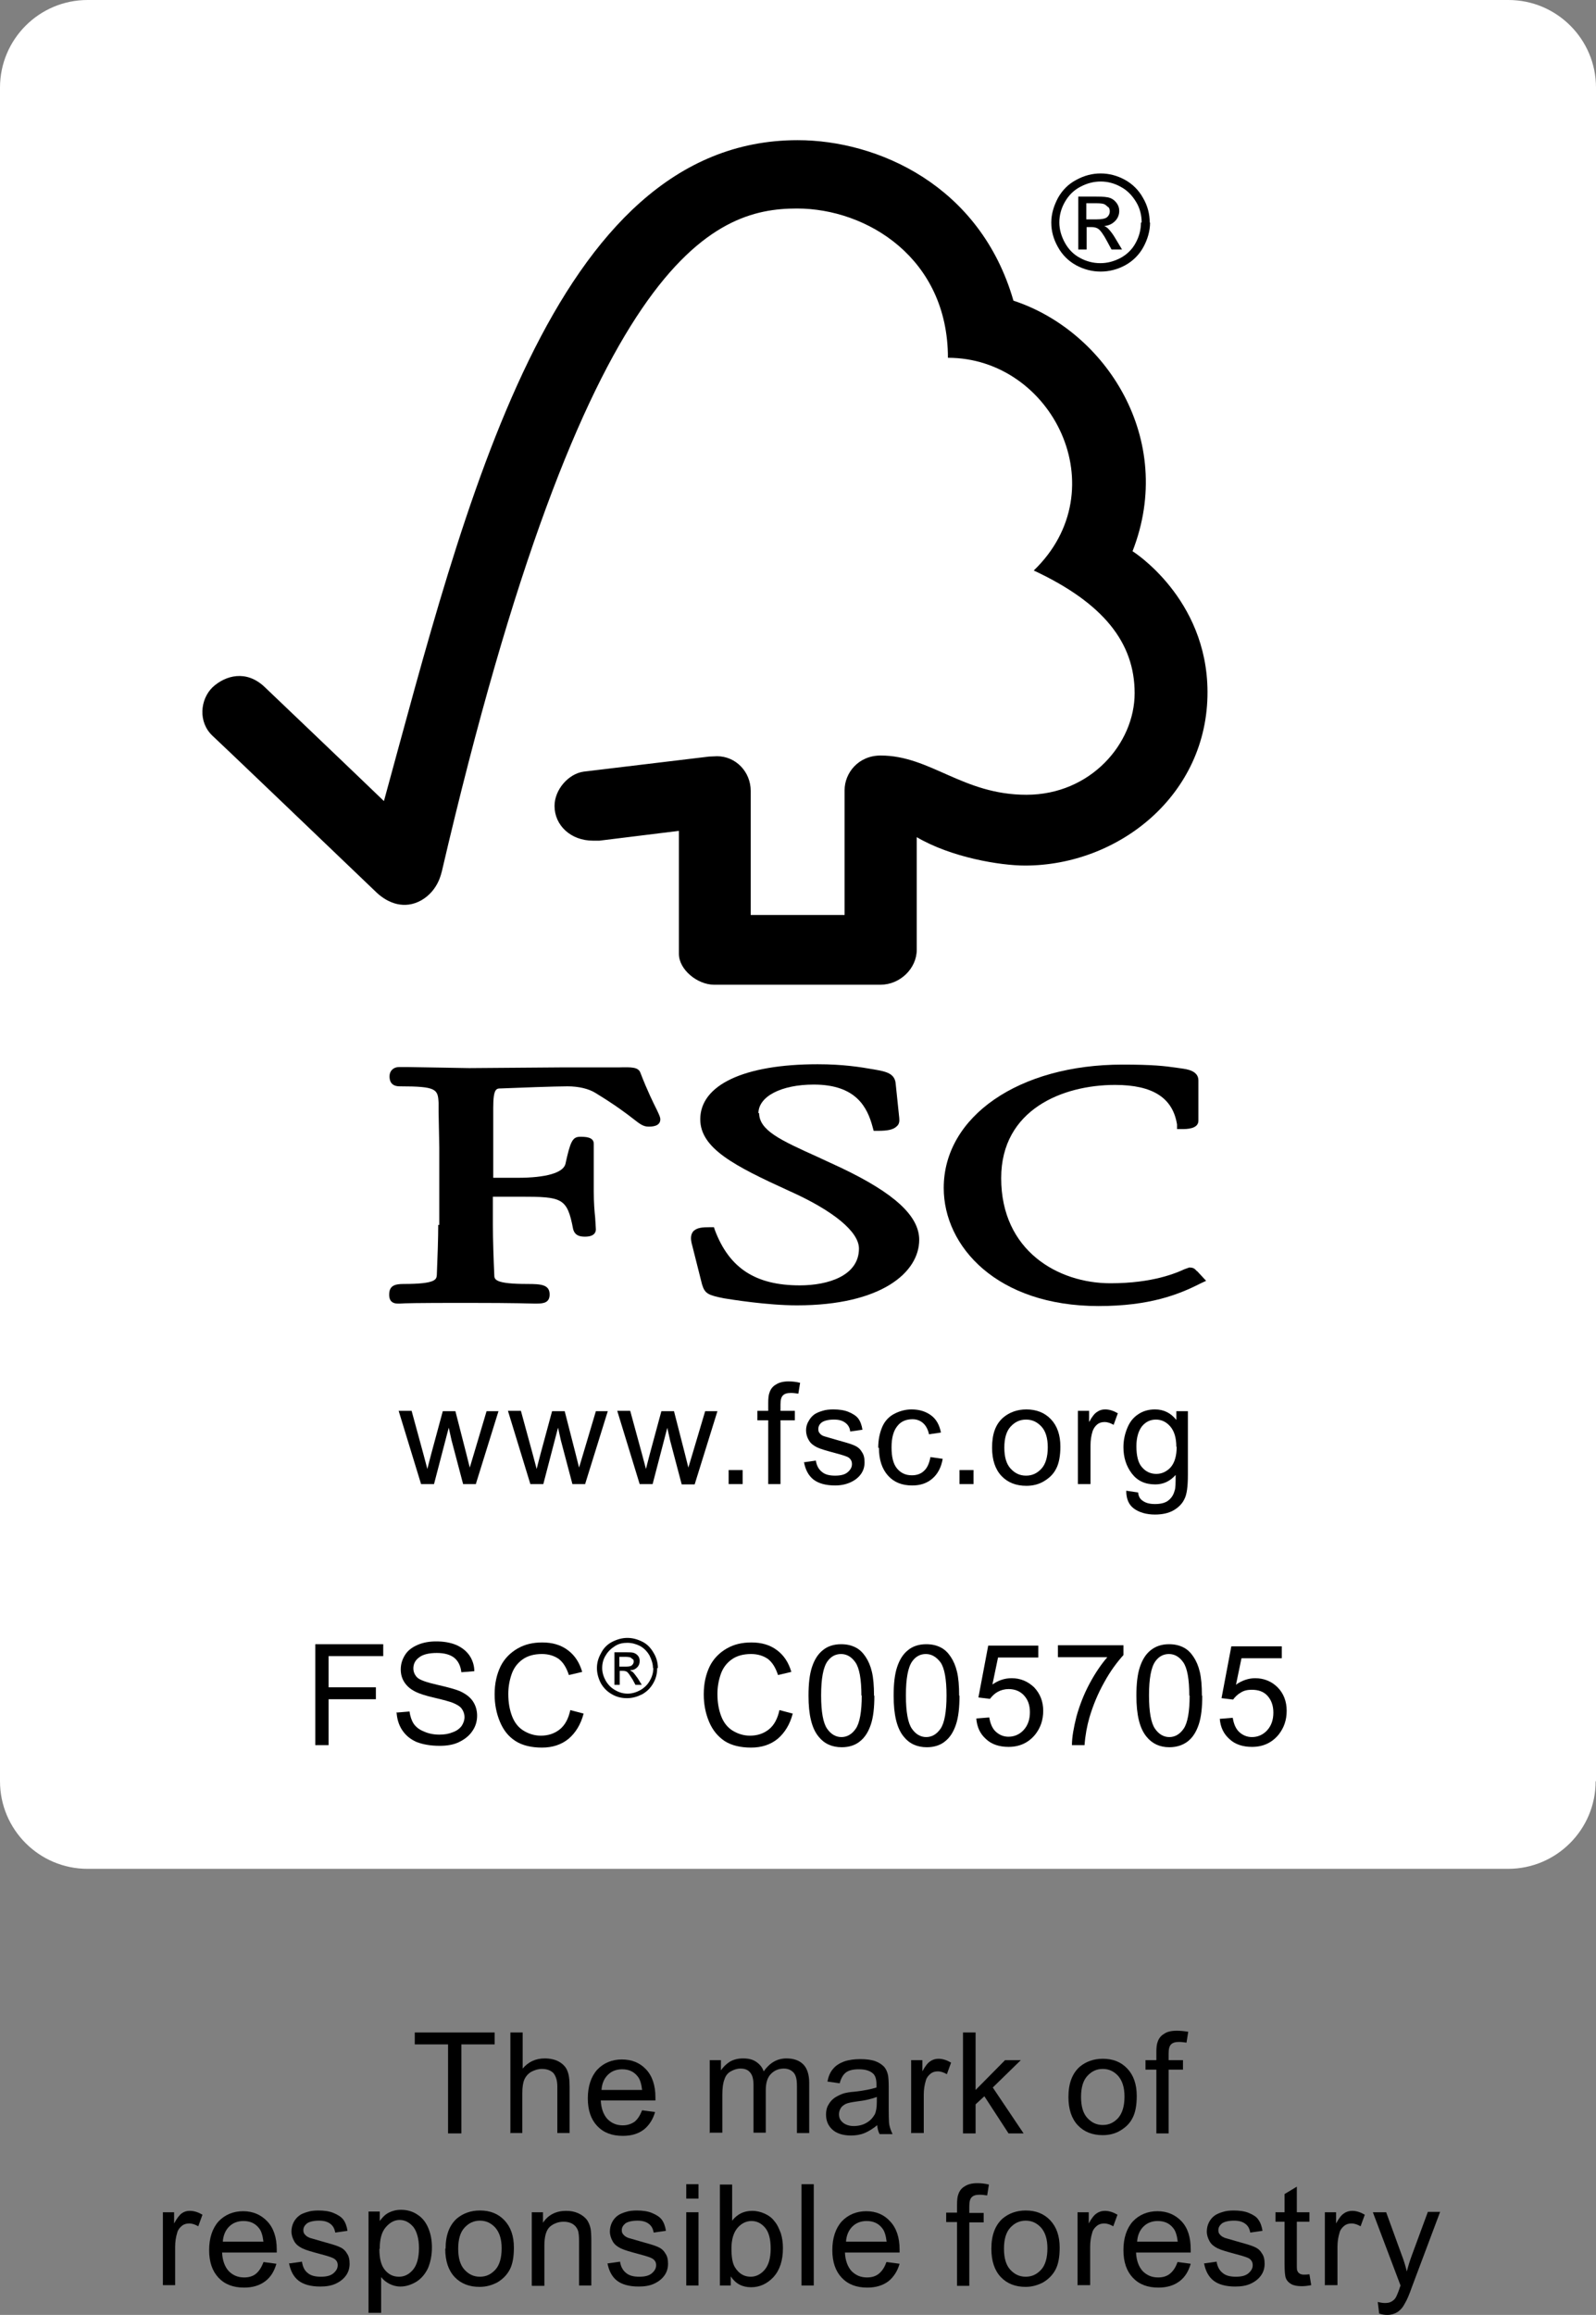 <?xml version="1.0" encoding="UTF-8"?>
<svg xmlns="http://www.w3.org/2000/svg" id="Layer_2" viewBox="0 0 45.56 66.06">
  <rect x="0" y="0" width="45.56" height="66.06" fill="#808080" stroke="none"/>
  <defs>
    <style>.cls-1{fill:#fff;}</style>
  </defs>
  <g id="Layer_1-2">
    <g>
      <path class="cls-1" d="M45.56,50.83V2.5c0-1.38-1.12-2.5-2.5-2.5H2.5C1.12,0,0,1.12,0,2.5V50.83c0,1.38,1.12,2.5,2.5,2.5H43.05c1.38,0,2.5-1.12,2.5-2.5"></path>
      <g>
        <path d="M34.17,36.27l.26,.28-.17,.08c-.61,.31-1.44,.64-2.9,.64-2.9,0-4.42-1.7-4.42-3.37,0-2.04,2.15-3.52,5.1-3.52,.88,0,1.2,.04,1.55,.09l.14,.02c.14,.02,.48,.06,.48,.34v1.15c0,.24-.34,.24-.47,.24h-.14v-.13c-.12-.76-.69-1.13-1.77-1.13-1.49,0-3.25,.7-3.25,2.66,0,2.07,1.62,3,3.12,3,1.22,0,1.89-.3,2.11-.4l.14-.05c.09,0,.15,.02,.21,.1h0"></path>
        <path d="M31.13,41.26v1.09h-.36v-2.09h.32v.32c.08-.15,.16-.25,.23-.29,.07-.05,.14-.07,.23-.07,.12,0,.24,.04,.36,.11l-.12,.33c-.09-.05-.17-.08-.26-.08-.08,0-.15,.02-.21,.07-.06,.05-.1,.11-.13,.19-.04,.13-.06,.26-.06,.41"></path>
        <path d="M33.96,48.38c0,.47-.06,.79-.17,.95-.11,.16-.25,.24-.41,.24s-.3-.08-.41-.24c-.11-.16-.17-.47-.17-.95s.06-.8,.18-.97c.1-.14,.23-.21,.39-.21s.3,.08,.41,.24c.11,.16,.17,.47,.17,.95m.36,0c0-.29-.02-.51-.06-.68-.04-.17-.1-.31-.18-.43-.08-.12-.17-.21-.29-.27-.12-.06-.25-.09-.41-.09-.21,0-.38,.06-.52,.17-.14,.11-.24,.27-.31,.48-.07,.21-.1,.48-.1,.82,0,.54,.09,.93,.29,1.17,.16,.2,.38,.3,.65,.3,.21,0,.39-.06,.53-.17,.14-.11,.24-.27,.31-.48,.07-.21,.1-.48,.1-.82"></path>
        <path d="M33.59,41.28c0,.27-.06,.46-.17,.59-.11,.12-.25,.19-.41,.19s-.3-.06-.41-.19c-.11-.12-.16-.33-.16-.6,0-.25,.06-.44,.16-.57,.11-.13,.24-.19,.4-.19s.3,.07,.41,.2c.11,.13,.17,.32,.17,.58m.33,.79v-1.81h-.33v.25c-.16-.2-.36-.3-.61-.3-.19,0-.35,.05-.48,.14-.14,.09-.24,.22-.31,.39-.07,.17-.11,.35-.11,.55,0,.29,.08,.54,.24,.75,.16,.21,.38,.31,.67,.31,.23,0,.42-.09,.58-.27,0,.23,0,.38-.03,.45-.03,.12-.09,.21-.18,.28s-.22,.1-.38,.1c-.15,0-.27-.03-.36-.1-.07-.05-.11-.12-.12-.23l-.34-.05c0,.23,.07,.4,.22,.51,.15,.11,.36,.17,.6,.17,.21,0,.39-.04,.53-.12,.14-.08,.25-.19,.31-.32,.07-.13,.1-.36,.1-.69"></path>
        <path d="M30.2,46.95h1.87v.28c-.18,.2-.37,.45-.55,.78-.18,.32-.32,.66-.42,1-.07,.24-.12,.51-.14,.79h-.36c0-.23,.05-.5,.13-.82,.09-.32,.21-.63,.37-.93,.16-.3,.33-.55,.51-.76h-1.41v-.34Z"></path>
        <path d="M29.91,41.3c0,.27-.06,.48-.18,.61-.12,.13-.26,.2-.44,.2s-.32-.07-.44-.2c-.12-.13-.18-.33-.18-.6s.06-.47,.18-.6c.12-.13,.26-.2,.44-.2s.32,.07,.44,.2c.12,.13,.18,.33,.18,.59m.36-.02c0-.33-.09-.59-.27-.78-.18-.19-.42-.28-.7-.28-.26,0-.48,.08-.66,.23-.22,.19-.32,.47-.32,.86,0,.35,.09,.62,.27,.81,.18,.19,.42,.28,.71,.28,.18,0,.35-.04,.5-.13,.15-.09,.27-.2,.35-.36,.08-.15,.12-.37,.12-.63"></path>
        <path d="M27.87,49.04l.37-.03c.03,.18,.09,.32,.19,.41,.1,.09,.22,.14,.36,.14,.17,0,.32-.07,.43-.19,.12-.13,.18-.3,.18-.51s-.06-.36-.17-.48c-.11-.12-.26-.18-.44-.18-.11,0-.22,.03-.31,.08-.09,.05-.16,.12-.22,.2l-.33-.04,.28-1.48h1.43v.34h-1.15l-.16,.77c.17-.12,.35-.18,.55-.18,.25,0,.46,.09,.64,.26,.17,.18,.26,.4,.26,.67s-.08,.49-.23,.68c-.19,.23-.44,.35-.76,.35-.26,0-.48-.07-.64-.22-.17-.15-.26-.34-.28-.59"></path>
        <rect x="27.39" y="41.95" width=".4" height=".4"></rect>
        <path d="M27.02,48.38c0,.47-.06,.79-.17,.95-.11,.16-.25,.24-.41,.24s-.3-.08-.41-.24c-.11-.16-.17-.47-.17-.95s.06-.8,.18-.97c.1-.14,.23-.21,.39-.21s.3,.08,.42,.24c.11,.16,.17,.47,.17,.95m.36,0c0-.29-.02-.51-.06-.68-.04-.17-.1-.31-.18-.43-.08-.12-.17-.21-.29-.27-.12-.06-.25-.09-.41-.09-.21,0-.39,.06-.52,.17-.14,.11-.24,.27-.31,.48-.07,.21-.1,.48-.1,.82,0,.54,.09,.93,.29,1.17,.16,.2,.38,.3,.66,.3,.21,0,.39-.06,.52-.17,.14-.11,.24-.27,.31-.48,.07-.21,.1-.48,.1-.82"></path>
        <path d="M25.07,41.32c0-.23,.04-.42,.11-.59,.07-.17,.19-.3,.34-.38,.15-.08,.32-.13,.5-.13,.23,0,.41,.06,.56,.17,.15,.11,.24,.28,.28,.49l-.34,.05c-.03-.14-.09-.25-.17-.32-.08-.07-.18-.11-.3-.11-.18,0-.33,.06-.43,.19-.11,.13-.17,.33-.17,.61s.05,.48,.16,.61c.11,.13,.25,.19,.42,.19,.14,0,.26-.04,.35-.13,.09-.08,.15-.22,.18-.39l.35,.05c-.04,.24-.14,.43-.29,.56-.16,.14-.35,.2-.58,.2-.29,0-.52-.09-.69-.28-.17-.19-.26-.45-.26-.8"></path>
        <path d="M21.67,31.76c0,.5,.62,.78,1.66,1.25l.69,.32c1.51,.72,2.22,1.37,2.22,2.05,0,.93-1.08,1.87-3.49,1.87-.86,0-1.89-.17-2.08-.2-.45-.09-.55-.13-.63-.4l-.28-1.11c-.04-.14-.06-.28,.02-.39,.1-.12,.27-.13,.5-.13h.1l.03,.09c.41,1.08,1.16,1.57,2.42,1.57,.82,0,1.69-.28,1.69-1.05,0-.48-.73-1.08-1.98-1.64-1.58-.72-2.55-1.22-2.55-2.05,0-.98,1.25-1.57,3.35-1.57,.73,0,1.22,.08,1.62,.15,.34,.06,.59,.11,.61,.42l.1,.96c.01,.1,0,.18-.07,.24-.1,.1-.27,.13-.54,.13h-.12l-.03-.11c-.15-.56-.47-1.21-1.68-1.21-.93,0-1.58,.34-1.58,.82"></path>
        <rect x="20.8" y="41.95" width=".4" height=".4"></rect>
        <path d="M24.6,48.38c0,.47-.06,.79-.17,.95-.11,.16-.25,.24-.41,.24s-.3-.08-.41-.24c-.11-.16-.17-.47-.17-.95s.06-.8,.18-.97c.1-.14,.23-.21,.39-.21s.3,.08,.41,.24c.11,.16,.17,.47,.17,.95m.36,0c0-.29-.02-.51-.06-.68-.04-.17-.1-.31-.18-.43-.08-.12-.17-.21-.29-.27-.12-.06-.25-.09-.41-.09-.21,0-.39,.06-.52,.17-.14,.11-.24,.27-.31,.48-.07,.21-.1,.48-.1,.82,0,.54,.09,.93,.29,1.17,.16,.2,.38,.3,.66,.3,.21,0,.39-.06,.52-.17,.14-.11,.24-.27,.31-.48,.07-.21,.1-.48,.1-.82"></path>
        <path d="M22.94,41.73l.35-.05c.02,.14,.08,.25,.17,.32,.09,.08,.22,.11,.38,.11s.28-.03,.36-.1c.08-.07,.12-.14,.12-.23,0-.08-.03-.14-.1-.19-.05-.03-.17-.07-.36-.12-.26-.07-.44-.12-.54-.17-.1-.05-.18-.11-.23-.2-.05-.08-.08-.18-.08-.28,0-.09,.02-.18,.07-.26,.04-.08,.1-.15,.17-.2,.06-.04,.13-.07,.23-.1,.09-.03,.2-.04,.31-.04,.16,0,.31,.02,.43,.07,.12,.05,.22,.11,.28,.19,.06,.08,.1,.19,.12,.32l-.35,.05c-.01-.11-.06-.19-.14-.25-.08-.06-.18-.09-.32-.09-.16,0-.28,.03-.35,.08-.07,.05-.1,.12-.1,.19,0,.05,.01,.09,.04,.12,.03,.04,.07,.07,.14,.09,.03,.01,.14,.04,.31,.09,.25,.07,.43,.12,.52,.16,.1,.04,.18,.1,.23,.19,.06,.08,.08,.18,.08,.3s-.03,.23-.1,.33c-.07,.1-.17,.18-.3,.24-.13,.06-.28,.09-.44,.09-.27,0-.48-.06-.62-.17-.14-.11-.23-.28-.27-.5"></path>
        <path d="M22.28,40.07v.19h.41v.27h-.41v1.82h-.35v-1.82h-.31v-.27h.31v-.22c0-.14,.01-.24,.04-.31,.03-.09,.09-.17,.18-.22,.09-.06,.21-.09,.36-.09,.1,0,.21,.01,.33,.04l-.05,.31c-.07-.01-.14-.02-.21-.02-.11,0-.18,.02-.23,.07s-.07,.13-.07,.26"></path>
        <path d="M20.09,48.34c0-.3,.06-.56,.17-.79,.11-.22,.28-.39,.49-.51,.21-.12,.44-.17,.7-.17,.29,0,.53,.07,.73,.22,.2,.15,.33,.35,.41,.62l-.38,.09c-.07-.21-.16-.36-.29-.46-.13-.09-.29-.14-.48-.14-.22,0-.41,.05-.56,.16-.15,.11-.25,.25-.31,.43-.06,.18-.09,.36-.09,.55,0,.25,.04,.46,.11,.64,.07,.18,.18,.32,.33,.41,.15,.09,.31,.14,.49,.14,.21,0,.39-.06,.54-.18,.15-.12,.25-.31,.3-.55l.38,.1c-.08,.31-.23,.55-.43,.72-.21,.17-.46,.25-.76,.25s-.56-.06-.76-.19c-.19-.13-.34-.31-.44-.55-.1-.24-.15-.5-.15-.77"></path>
        <path d="M19.05,40.74l-.42,1.61h-.37l-.64-2.09h.37l.33,1.21,.12,.45s.04-.17,.11-.43l.33-1.22h.36l.31,1.21,.1,.4,.12-.4,.36-1.21h.35l-.65,2.09h-.37l-.33-1.25-.08-.36Z"></path>
        <path d="M18.06,47.35s-.04-.04-.06-.05-.08-.02-.15-.02h-.17v.28h.18c.09,0,.15-.01,.18-.04,.03-.03,.05-.06,.05-.1,0-.03,0-.05-.02-.07m-.08,.32s.06,.03,.08,.05c.04,.04,.08,.1,.14,.18l.11,.18h-.18l-.08-.15c-.07-.11-.12-.19-.16-.22-.03-.02-.07-.03-.12-.03h-.09v.4h-.15v-.93h.32c.11,0,.19,0,.24,.02,.05,.02,.09,.05,.12,.09,.03,.04,.04,.09,.04,.14,0,.07-.02,.13-.07,.18-.05,.05-.11,.08-.19,.08m.65-.06c0,.12-.03,.24-.1,.36-.06,.11-.15,.2-.27,.27-.11,.06-.23,.1-.36,.1s-.24-.03-.36-.1c-.11-.06-.2-.15-.27-.27-.06-.11-.1-.23-.1-.36s.03-.25,.1-.36c.07-.12,.16-.2,.27-.27s.23-.09,.35-.09,.24,.03,.36,.09c.11,.06,.2,.15,.27,.27,.06,.12,.1,.24,.1,.36m.14,0c0-.15-.04-.3-.12-.43-.08-.14-.18-.25-.32-.32-.14-.07-.28-.11-.43-.11s-.29,.04-.43,.11c-.14,.07-.25,.18-.32,.32-.08,.14-.12,.28-.12,.43s.04,.29,.11,.43c.08,.14,.18,.24,.32,.32,.14,.08,.28,.11,.43,.11s.29-.04,.43-.11c.14-.08,.24-.18,.32-.32,.08-.14,.11-.28,.11-.43"></path>
        <path d="M16.71,42.35h-.37l-.33-1.25-.08-.36-.42,1.61h-.37l-.64-2.09h.37l.33,1.21,.12,.45s.04-.17,.11-.43l.33-1.22h.36l.31,1.21,.1,.4,.12-.4,.36-1.21h.34l-.65,2.09Z"></path>
        <path d="M14.12,48.34c0-.3,.06-.56,.17-.79,.11-.22,.28-.39,.49-.51,.21-.12,.44-.17,.7-.17,.29,0,.53,.07,.73,.22,.2,.15,.33,.35,.41,.62l-.38,.09c-.07-.21-.16-.36-.29-.46-.13-.09-.29-.14-.48-.14-.22,0-.41,.05-.56,.16-.15,.11-.25,.25-.31,.43-.06,.18-.09,.36-.09,.55,0,.25,.04,.46,.11,.64,.07,.18,.18,.32,.33,.41,.15,.09,.31,.14,.49,.14,.21,0,.39-.06,.54-.18,.15-.12,.25-.31,.3-.55l.38,.1c-.08,.31-.23,.55-.43,.72-.21,.17-.46,.25-.76,.25s-.56-.06-.76-.19c-.2-.13-.34-.31-.44-.55-.1-.24-.15-.5-.15-.77"></path>
        <path d="M13.59,42.35h-.37l-.33-1.25-.08-.36-.42,1.61h-.37l-.64-2.09h.37l.33,1.21,.12,.45s.04-.17,.11-.43l.33-1.22h.36l.31,1.21,.1,.4,.12-.4,.36-1.21h.34l-.65,2.09Z"></path>
        <path d="M11.33,48.87l.36-.03c.02,.14,.06,.26,.12,.35,.06,.09,.16,.17,.29,.22,.13,.06,.28,.09,.44,.09,.15,0,.27-.02,.39-.07,.11-.04,.19-.1,.25-.18,.05-.08,.08-.16,.08-.25s-.03-.17-.08-.24c-.05-.07-.14-.12-.26-.17-.08-.03-.25-.08-.51-.14-.26-.06-.45-.12-.56-.18-.14-.07-.24-.16-.31-.27-.07-.11-.1-.23-.1-.36,0-.15,.04-.28,.12-.41,.08-.13,.2-.22,.36-.29,.16-.07,.34-.1,.53-.1,.21,0,.4,.03,.57,.1,.16,.07,.29,.17,.38,.3,.09,.13,.14,.29,.14,.45l-.37,.03c-.02-.18-.09-.32-.2-.41-.11-.09-.28-.14-.5-.14s-.4,.04-.51,.13c-.11,.08-.16,.19-.16,.31,0,.1,.04,.19,.11,.26,.07,.07,.27,.14,.58,.21,.31,.07,.52,.13,.64,.18,.17,.08,.29,.17,.37,.29,.08,.12,.12,.26,.12,.41s-.04,.3-.13,.43c-.09,.14-.22,.24-.38,.32-.16,.08-.35,.11-.56,.11-.26,0-.48-.04-.66-.11-.18-.08-.31-.19-.41-.34-.1-.15-.15-.33-.16-.52"></path>
        <path d="M12.54,34.96v-2.22l-.02-1.03v-.24c-.02-.39-.06-.47-1.11-.47-.29,0-.29-.22-.29-.29,0-.15,.11-.26,.27-.26h.26l1.74,.03,2.61-.02h1.66c.37-.01,.56-.01,.62,.15,.2,.52,.37,.86,.47,1.06,.08,.17,.1,.22,.1,.27,0,.21-.25,.21-.34,.21-.15,0-.25-.08-.43-.22-.18-.14-.49-.38-1.08-.74-.19-.12-.48-.19-.8-.19-.33,0-1.45,.04-1.9,.06-.13,0-.22,0-.22,.55v2h.7c.8,0,1.29-.14,1.36-.39,.14-.64,.2-.78,.42-.78,.14,0,.39,0,.39,.2v1.36c0,.32,.02,.56,.04,.75l.02,.33c0,.07-.03,.21-.31,.21-.13,0-.29-.02-.34-.22-.17-.89-.31-.92-1.51-.92h-.78v.8c0,.41,.02,.99,.04,1.43,0,.13,.01,.26,.95,.26,.39,0,.63,.02,.63,.3,0,.24-.18,.26-.38,.26h-.06c-.1,0-.42-.02-1.97-.02-1.45,0-1.75,.01-1.86,.02h-.06c-.25,0-.25-.19-.25-.26,0-.25,.16-.3,.41-.3,.93,0,.94-.13,.95-.26,.02-.47,.04-1.06,.04-1.43"></path>
        <polygon points="9 46.92 10.94 46.92 10.94 47.26 9.38 47.26 9.38 48.15 10.73 48.15 10.73 48.49 9.38 48.49 9.38 49.8 9 49.8 9 46.92"></polygon>
        <path d="M34.47,19.74c.01,2.95-2.54,4.96-5.21,4.96-.71,0-2.1-.23-3.09-.81v3.21c0,.54-.48,1-1.03,1h-4.76c-.47,0-1-.43-1-.88v-3.51s-2.27,.28-2.27,.28c.01,0-.1,0-.18,0-.64,0-1.1-.44-1.1-.99,0-.47,.4-.92,.83-.98l3.58-.43s.22-.01,.23-.01c.53,0,.96,.44,.96,.99v3.54h2.68v-3.56c0-.49,.39-.99,1.03-.99,1.42,0,2.34,1.12,4.16,1.12,1.83,0,3.09-1.46,3.09-2.9s-.89-2.57-2.88-3.5c2.4-2.31,.53-6.07-2.45-6.07,0-2.84-2.31-4.26-4.31-4.26-2.38,0-6.04,1.31-10.14,18.93-.01,0-.08,.52-.58,.81-.48,.27-.95,.09-1.28-.22-1.2-1.15-4.66-4.46-4.68-4.47-.42-.39-.36-1.04,0-1.39,.37-.34,.96-.5,1.48-.01,0,0,2.57,2.45,3.41,3.26C13.26,14.47,15.75,4,22.77,4c2.27,0,5.21,1.28,6.16,4.58,2.63,.86,4.65,3.95,3.4,7.15,0,0,2.13,1.33,2.14,4.01"></path>
        <path d="M35.29,48.07c.17-.12,.36-.18,.54-.18,.25,0,.47,.09,.64,.26,.17,.17,.26,.4,.26,.67s-.08,.49-.23,.68c-.19,.23-.44,.35-.76,.35-.26,0-.48-.07-.64-.22-.17-.15-.26-.34-.28-.58l.37-.03c.03,.18,.09,.32,.19,.41,.1,.09,.22,.14,.36,.14,.17,0,.32-.07,.43-.19,.12-.13,.18-.3,.18-.51,0-.2-.06-.36-.17-.48-.11-.12-.26-.17-.45-.17-.11,0-.22,.02-.31,.08-.09,.05-.16,.12-.22,.2l-.33-.04,.28-1.48h1.44v.34h-1.15l-.16,.77Z"></path>
        <path d="M31.63,5.91s-.06-.06-.1-.08c-.04-.02-.12-.03-.24-.03h-.28v.46h.3c.14,0,.24-.02,.29-.06,.05-.04,.08-.1,.08-.17,0-.04-.01-.09-.04-.12m-.14,.53c.05,.02,.1,.05,.13,.08,.06,.06,.14,.16,.22,.3l.18,.3h-.3l-.13-.24c-.1-.19-.19-.31-.25-.35-.04-.03-.11-.05-.19-.05h-.14v.64h-.24v-1.51h.52c.18,0,.31,.01,.39,.04,.08,.03,.14,.08,.19,.15,.05,.07,.07,.14,.07,.22,0,.11-.04,.21-.12,.29-.08,.08-.18,.13-.31,.14m1.05-.1c0,.2-.05,.4-.15,.58-.1,.19-.25,.33-.43,.43-.19,.1-.38,.15-.58,.15s-.4-.05-.58-.15c-.19-.1-.33-.25-.43-.43-.1-.18-.16-.38-.16-.58s.05-.4,.16-.59c.11-.19,.25-.33,.44-.43,.19-.1,.38-.15,.58-.15s.39,.05,.57,.15c.19,.1,.33,.25,.44,.43s.16,.38,.16,.59m.23,0c0-.24-.06-.48-.19-.7-.12-.22-.3-.4-.52-.52-.22-.12-.45-.18-.69-.18s-.47,.06-.69,.18c-.23,.12-.4,.29-.53,.52-.12,.23-.19,.46-.19,.7s.06,.47,.19,.7c.12,.22,.3,.4,.52,.52,.22,.12,.46,.18,.7,.18s.48-.06,.7-.18c.22-.12,.4-.3,.52-.52,.12-.22,.19-.46,.19-.7"></path>
      </g>
      <g>
        <polygon points="12.79 60.88 12.79 58.34 11.84 58.34 11.84 58 14.12 58 14.12 58.34 13.17 58.34 13.17 60.88 12.79 60.88"></polygon>
        <path d="M14.57,60.88v-2.88h.35v1.03c.16-.19,.37-.29,.63-.29,.15,0,.29,.03,.4,.09,.11,.06,.2,.15,.24,.25,.05,.11,.07,.26,.07,.47v1.32h-.35v-1.32c0-.18-.04-.3-.11-.39-.08-.08-.19-.12-.33-.12-.11,0-.2,.03-.3,.08-.09,.05-.16,.13-.2,.22-.04,.09-.06,.22-.06,.39v1.14h-.35Z"></path>
        <path d="M17.16,59.64h1.17c-.02-.17-.06-.31-.13-.39-.11-.14-.26-.2-.44-.2-.16,0-.3,.05-.41,.16-.11,.11-.17,.26-.18,.44m1.16,.57l.37,.05c-.06,.21-.17,.38-.32,.5-.16,.12-.35,.18-.6,.18-.31,0-.55-.09-.73-.28-.18-.19-.27-.45-.27-.79s.09-.62,.27-.82c.18-.19,.42-.29,.7-.29s.51,.09,.69,.28,.27,.46,.27,.8c0,.02,0,.05,0,.09h-1.56c.01,.23,.08,.41,.19,.53,.12,.12,.26,.18,.44,.18,.13,0,.24-.04,.33-.1,.09-.07,.16-.18,.22-.33"></path>
        <path d="M20.26,60.88v-2.09h.32v.29c.07-.1,.15-.18,.26-.25,.11-.06,.23-.09,.37-.09,.16,0,.28,.03,.38,.1,.1,.07,.17,.15,.21,.27,.17-.24,.38-.37,.65-.37,.21,0,.37,.06,.48,.17,.11,.11,.17,.29,.17,.53v1.43h-.35v-1.32c0-.14-.01-.24-.04-.31-.02-.06-.06-.11-.12-.15-.06-.04-.13-.06-.21-.06-.15,0-.27,.05-.37,.15-.1,.1-.15,.25-.15,.47v1.21h-.35v-1.36c0-.16-.03-.28-.09-.35-.06-.08-.15-.12-.28-.12-.1,0-.19,.03-.28,.08-.09,.05-.15,.13-.18,.23-.04,.1-.06,.25-.06,.44v1.08h-.35Z"></path>
        <path d="M25.03,59.84c-.13,.05-.32,.1-.58,.13-.14,.02-.25,.04-.31,.07-.06,.03-.11,.07-.14,.12-.03,.05-.05,.11-.05,.17,0,.1,.03,.17,.11,.24,.07,.06,.18,.1,.31,.1s.26-.03,.36-.09c.11-.06,.18-.14,.24-.24,.04-.08,.06-.2,.06-.36v-.13Zm.03,.79c-.13,.11-.26,.19-.38,.24-.12,.05-.25,.07-.39,.07-.23,0-.41-.06-.53-.17-.12-.11-.18-.25-.18-.43,0-.1,.02-.2,.07-.28,.05-.09,.11-.15,.18-.2,.08-.05,.16-.09,.25-.12,.07-.02,.17-.04,.31-.05,.29-.03,.5-.08,.63-.12,0-.05,0-.08,0-.09,0-.14-.03-.25-.1-.31-.09-.08-.22-.12-.4-.12-.17,0-.29,.03-.37,.09-.08,.06-.14,.16-.18,.31l-.35-.05c.03-.15,.08-.27,.16-.36,.07-.09,.18-.16,.31-.21,.14-.05,.3-.07,.47-.07s.32,.02,.43,.06c.11,.04,.19,.1,.25,.16,.05,.06,.09,.14,.11,.24,.01,.06,.02,.17,.02,.33v.47c0,.33,0,.54,.02,.63,.02,.09,.05,.17,.09,.25h-.37c-.04-.07-.06-.16-.07-.26"></path>
        <path d="M26.01,60.88v-2.09h.32v.32c.08-.15,.16-.25,.23-.29,.07-.05,.15-.07,.23-.07,.12,0,.24,.04,.36,.11l-.12,.33c-.09-.05-.17-.08-.26-.08-.08,0-.15,.02-.21,.07-.06,.05-.11,.11-.13,.19-.04,.13-.06,.26-.06,.41v1.09h-.35Z"></path>
        <polygon points="27.49 60.88 27.49 58 27.85 58 27.85 59.64 28.69 58.79 29.14 58.79 28.34 59.57 29.22 60.88 28.79 60.88 28.1 59.82 27.85 60.05 27.85 60.88 27.49 60.88"></polygon>
        <path d="M30.86,59.84c0,.27,.06,.47,.18,.6,.12,.13,.26,.2,.44,.2s.32-.07,.44-.2c.12-.14,.18-.34,.18-.61,0-.26-.06-.45-.18-.59-.12-.13-.26-.2-.44-.2s-.32,.07-.44,.2c-.12,.13-.18,.33-.18,.6m-.36,0c0-.39,.11-.67,.32-.86,.18-.15,.4-.23,.66-.23,.29,0,.52,.09,.7,.28,.18,.19,.27,.45,.27,.78,0,.27-.04,.48-.12,.63-.08,.16-.2,.27-.35,.36-.15,.09-.32,.13-.5,.13-.29,0-.53-.09-.71-.28-.18-.19-.27-.46-.27-.81"></path>
        <path d="M33.01,60.88v-1.82h-.31v-.27h.31v-.22c0-.14,.01-.24,.04-.31,.03-.09,.09-.17,.18-.22,.08-.06,.2-.09,.36-.09,.1,0,.21,.01,.33,.03l-.05,.31c-.07-.01-.14-.02-.21-.02-.11,0-.18,.02-.23,.07-.05,.05-.07,.13-.07,.26v.19h.41v.27h-.41v1.82h-.35Z"></path>
        <path d="M4.65,65.22v-2.09h.32v.32c.08-.15,.16-.25,.22-.29,.07-.05,.14-.07,.23-.07,.12,0,.24,.04,.36,.11l-.12,.33c-.09-.05-.17-.08-.26-.08-.08,0-.15,.02-.21,.07-.06,.05-.11,.11-.13,.19-.04,.13-.06,.26-.06,.41v1.09h-.35Z"></path>
        <path d="M6.35,63.97h1.17c-.02-.17-.06-.31-.13-.39-.11-.14-.26-.2-.44-.2-.16,0-.3,.05-.41,.16s-.17,.26-.18,.44m1.16,.57l.37,.05c-.06,.21-.16,.38-.32,.5-.16,.12-.36,.18-.6,.18-.31,0-.55-.09-.73-.28-.18-.19-.27-.45-.27-.79s.09-.62,.27-.82c.18-.19,.42-.29,.7-.29s.51,.1,.69,.29c.18,.19,.27,.46,.27,.8,0,.02,0,.05,0,.09h-1.56c.01,.23,.08,.41,.19,.53,.12,.12,.26,.18,.44,.18,.13,0,.24-.03,.33-.1,.09-.07,.16-.18,.22-.33"></path>
        <path d="M8.27,64.59l.35-.05c.02,.14,.07,.25,.16,.32,.09,.08,.22,.11,.38,.11s.28-.03,.36-.1c.08-.07,.12-.14,.12-.23,0-.08-.03-.14-.11-.19-.05-.03-.17-.07-.36-.12-.26-.07-.44-.12-.54-.17-.1-.05-.18-.11-.23-.2-.05-.09-.08-.18-.08-.28,0-.09,.02-.18,.06-.26,.04-.08,.1-.15,.17-.2,.05-.04,.13-.07,.23-.1,.09-.03,.2-.04,.31-.04,.16,0,.31,.02,.43,.07,.12,.05,.22,.11,.28,.19,.06,.08,.1,.19,.12,.32l-.35,.05c-.02-.11-.06-.19-.14-.25-.08-.06-.18-.09-.32-.09-.16,0-.28,.03-.35,.08-.07,.06-.1,.12-.1,.19,0,.05,.01,.09,.04,.12,.03,.04,.07,.07,.14,.1,.03,.01,.14,.04,.31,.09,.25,.07,.43,.12,.52,.16,.1,.04,.18,.1,.23,.19,.06,.08,.08,.18,.08,.3s-.03,.23-.1,.33c-.07,.1-.17,.18-.3,.24-.13,.06-.28,.08-.44,.08-.27,0-.48-.06-.62-.17-.14-.11-.23-.28-.27-.5"></path>
        <path d="M10.83,64.18c0,.27,.05,.47,.16,.6,.11,.13,.24,.19,.4,.19s.29-.07,.4-.2c.11-.13,.17-.34,.17-.62,0-.26-.06-.47-.16-.6-.11-.13-.24-.2-.39-.2s-.28,.07-.4,.21c-.12,.14-.17,.35-.17,.61m-.32,1.83v-2.89h.32v.27c.08-.11,.16-.19,.26-.24,.1-.05,.21-.08,.35-.08,.18,0,.34,.05,.47,.14,.14,.09,.24,.22,.31,.39,.07,.17,.1,.35,.1,.55,0,.21-.04,.41-.11,.58-.08,.17-.19,.3-.33,.39-.15,.09-.3,.14-.46,.14-.12,0-.22-.03-.32-.08-.09-.05-.17-.11-.23-.19v1.02h-.35Z"></path>
        <path d="M13.08,64.17c0,.27,.06,.47,.18,.6,.12,.13,.26,.2,.44,.2s.32-.07,.44-.2c.12-.13,.18-.34,.18-.61,0-.26-.06-.45-.18-.59-.12-.13-.26-.2-.44-.2s-.32,.07-.44,.2c-.12,.13-.18,.33-.18,.6m-.36,0c0-.39,.11-.67,.32-.86,.18-.15,.4-.23,.66-.23,.29,0,.52,.09,.7,.28,.18,.19,.27,.45,.27,.78,0,.27-.04,.48-.12,.63-.08,.15-.2,.27-.35,.36-.15,.08-.32,.13-.51,.13-.29,0-.53-.09-.71-.28-.18-.19-.27-.46-.27-.81"></path>
        <path d="M15.18,65.22v-2.09h.32v.3c.15-.23,.38-.34,.66-.34,.13,0,.24,.02,.35,.07,.11,.05,.18,.11,.24,.18,.05,.07,.09,.16,.11,.26,.01,.06,.02,.18,.02,.34v1.28h-.35v-1.27c0-.14-.01-.25-.04-.32-.03-.07-.08-.13-.15-.17-.07-.04-.15-.06-.25-.06-.15,0-.28,.05-.39,.14-.11,.1-.16,.28-.16,.55v1.14h-.35Z"></path>
        <path d="M17.35,64.59l.35-.05c.02,.14,.08,.25,.17,.32,.09,.08,.22,.11,.38,.11s.28-.03,.36-.1c.08-.07,.12-.14,.12-.23,0-.08-.03-.14-.11-.19-.05-.03-.17-.07-.36-.12-.26-.07-.44-.12-.54-.17-.1-.05-.18-.11-.23-.2-.05-.09-.08-.18-.08-.28,0-.09,.02-.18,.06-.26,.04-.08,.1-.15,.17-.2,.06-.04,.13-.07,.23-.1,.09-.03,.2-.04,.31-.04,.16,0,.31,.02,.43,.07,.12,.05,.22,.11,.28,.19,.06,.08,.1,.19,.12,.32l-.35,.05c-.02-.11-.06-.19-.14-.25-.08-.06-.18-.09-.32-.09-.16,0-.28,.03-.35,.08-.07,.06-.1,.12-.1,.19,0,.05,.01,.09,.04,.12,.03,.04,.07,.07,.14,.1,.03,.01,.14,.04,.31,.09,.25,.07,.43,.12,.52,.16,.1,.04,.18,.1,.23,.19,.06,.08,.08,.18,.08,.3s-.03,.23-.1,.33c-.07,.1-.17,.18-.3,.24-.13,.06-.28,.08-.44,.08-.27,0-.48-.06-.62-.17-.14-.11-.23-.28-.27-.5"></path>
        <path d="M19.59,65.22h.35v-2.09h-.35v2.09Zm0-2.48h.35v-.41h-.35v.41Z"></path>
        <path d="M20.88,64.16c0,.25,.03,.43,.1,.54,.11,.18,.26,.27,.45,.27,.15,0,.29-.07,.4-.2,.11-.13,.17-.33,.17-.6s-.05-.47-.16-.6c-.11-.13-.24-.19-.39-.19s-.29,.07-.4,.2c-.11,.13-.17,.33-.17,.58m0,1.06h-.33v-2.88h.35v1.03c.15-.19,.34-.28,.57-.28,.13,0,.25,.03,.36,.08,.11,.05,.21,.12,.28,.22,.08,.09,.13,.21,.18,.34,.04,.13,.06,.27,.06,.42,0,.36-.09,.63-.27,.83-.18,.19-.39,.29-.64,.29s-.44-.1-.58-.31v.26Z"></path>
        <rect x="22.88" y="62.33" width=".35" height="2.89"></rect>
        <path d="M24.14,63.97h1.17c-.02-.17-.06-.31-.13-.39-.11-.14-.26-.2-.44-.2-.16,0-.3,.05-.41,.16-.11,.11-.17,.26-.18,.44m1.16,.57l.37,.05c-.06,.21-.17,.38-.32,.5-.16,.12-.36,.18-.6,.18-.31,0-.55-.09-.73-.28-.18-.19-.27-.45-.27-.79s.09-.62,.27-.82c.18-.19,.42-.29,.7-.29s.51,.1,.68,.29c.18,.19,.27,.46,.27,.8,0,.02,0,.05,0,.09h-1.56c.01,.23,.08,.41,.19,.53,.12,.12,.26,.18,.44,.18,.13,0,.24-.03,.33-.1,.09-.07,.17-.18,.22-.33"></path>
        <path d="M27.32,65.22v-1.81h-.31v-.27h.31v-.22c0-.14,.01-.24,.04-.31,.03-.09,.09-.17,.18-.22,.09-.06,.21-.09,.36-.09,.1,0,.21,.01,.33,.04l-.05,.31c-.07-.01-.14-.02-.21-.02-.11,0-.18,.02-.23,.07-.05,.05-.07,.13-.07,.26v.19h.41v.27h-.41v1.81h-.35Z"></path>
        <path d="M28.66,64.17c0,.27,.06,.47,.18,.6,.12,.13,.26,.2,.44,.2s.32-.07,.44-.2c.12-.13,.18-.34,.18-.61,0-.26-.06-.45-.18-.59-.12-.13-.26-.2-.44-.2s-.32,.07-.44,.2c-.12,.13-.18,.33-.18,.6m-.36,0c0-.39,.11-.67,.32-.86,.18-.15,.4-.23,.66-.23,.29,0,.52,.09,.7,.28,.18,.19,.27,.45,.27,.78,0,.27-.04,.48-.12,.63-.08,.15-.2,.27-.35,.36-.15,.08-.32,.13-.5,.13-.29,0-.53-.09-.71-.28-.18-.19-.27-.46-.27-.81"></path>
        <path d="M30.76,65.22v-2.09h.32v.32c.08-.15,.16-.25,.23-.29,.07-.05,.15-.07,.23-.07,.12,0,.24,.04,.36,.11l-.12,.33c-.09-.05-.17-.08-.26-.08-.08,0-.15,.02-.21,.07-.06,.05-.11,.11-.13,.19-.04,.13-.06,.26-.06,.41v1.09h-.35Z"></path>
        <path d="M32.45,63.97h1.17c-.02-.17-.06-.31-.13-.39-.11-.14-.26-.2-.44-.2-.16,0-.3,.05-.41,.16s-.17,.26-.18,.44m1.16,.57l.37,.05c-.06,.21-.16,.38-.32,.5-.16,.12-.36,.18-.6,.18-.31,0-.55-.09-.73-.28-.18-.19-.27-.45-.27-.79s.09-.62,.27-.82c.18-.19,.42-.29,.7-.29s.51,.1,.69,.29c.18,.19,.26,.46,.26,.8,0,.02,0,.05,0,.09h-1.56c.01,.23,.08,.41,.19,.53,.12,.12,.26,.18,.44,.18,.13,0,.24-.03,.33-.1,.09-.07,.17-.18,.22-.33"></path>
        <path d="M34.38,64.59l.35-.05c.02,.14,.08,.25,.17,.32,.09,.08,.22,.11,.38,.11s.28-.03,.36-.1c.08-.07,.12-.14,.12-.23,0-.08-.03-.14-.1-.19-.05-.03-.17-.07-.36-.12-.26-.07-.44-.12-.54-.17-.1-.05-.18-.11-.23-.2-.05-.09-.08-.18-.08-.28,0-.09,.02-.18,.06-.26,.04-.08,.1-.15,.17-.2,.06-.04,.13-.07,.23-.1,.09-.03,.2-.04,.31-.04,.16,0,.31,.02,.43,.07,.12,.05,.22,.11,.27,.19,.06,.08,.1,.19,.12,.32l-.35,.05c-.02-.11-.06-.19-.14-.25-.08-.06-.18-.09-.32-.09-.16,0-.28,.03-.35,.08-.07,.06-.1,.12-.1,.19,0,.05,.01,.09,.04,.12,.03,.04,.07,.07,.14,.1,.03,.01,.14,.04,.31,.09,.25,.07,.43,.12,.52,.16,.1,.04,.18,.1,.23,.19,.06,.08,.08,.18,.08,.3s-.03,.23-.1,.33c-.07,.1-.17,.18-.3,.24-.13,.06-.28,.08-.44,.08-.27,0-.48-.06-.62-.17-.14-.11-.23-.28-.27-.5"></path>
        <path d="M37.38,64.9l.05,.31c-.1,.02-.19,.03-.27,.03-.13,0-.23-.02-.3-.06-.07-.04-.12-.09-.15-.16s-.04-.21-.04-.42v-1.2h-.26v-.27h.26v-.52l.35-.21v.73h.36v.27h-.36v1.22c0,.1,0,.17,.02,.19,.01,.03,.03,.05,.06,.07,.03,.02,.07,.03,.12,.03,.04,0,.09,0,.16-.01"></path>
        <path d="M37.82,65.22v-2.09h.32v.32c.08-.15,.16-.25,.23-.29,.07-.05,.15-.07,.23-.07,.12,0,.24,.04,.36,.11l-.12,.33c-.09-.05-.17-.08-.26-.08-.08,0-.15,.02-.21,.07-.06,.05-.11,.11-.13,.19-.04,.13-.06,.26-.06,.41v1.09h-.35Z"></path>
        <path d="M39.37,66.02l-.04-.33c.08,.02,.15,.03,.2,.03,.08,0,.14-.01,.19-.04,.05-.03,.09-.06,.12-.11,.02-.03,.06-.12,.11-.26,0-.02,.02-.05,.03-.09l-.79-2.09h.38l.44,1.21c.06,.15,.11,.32,.15,.48,.04-.16,.09-.32,.15-.48l.45-1.22h.35l-.8,2.13c-.08,.23-.15,.39-.2,.47-.06,.12-.13,.2-.22,.26-.08,.05-.18,.08-.29,.08-.07,0-.14-.01-.23-.04"></path>
      </g>
    </g>
  </g>
</svg>
